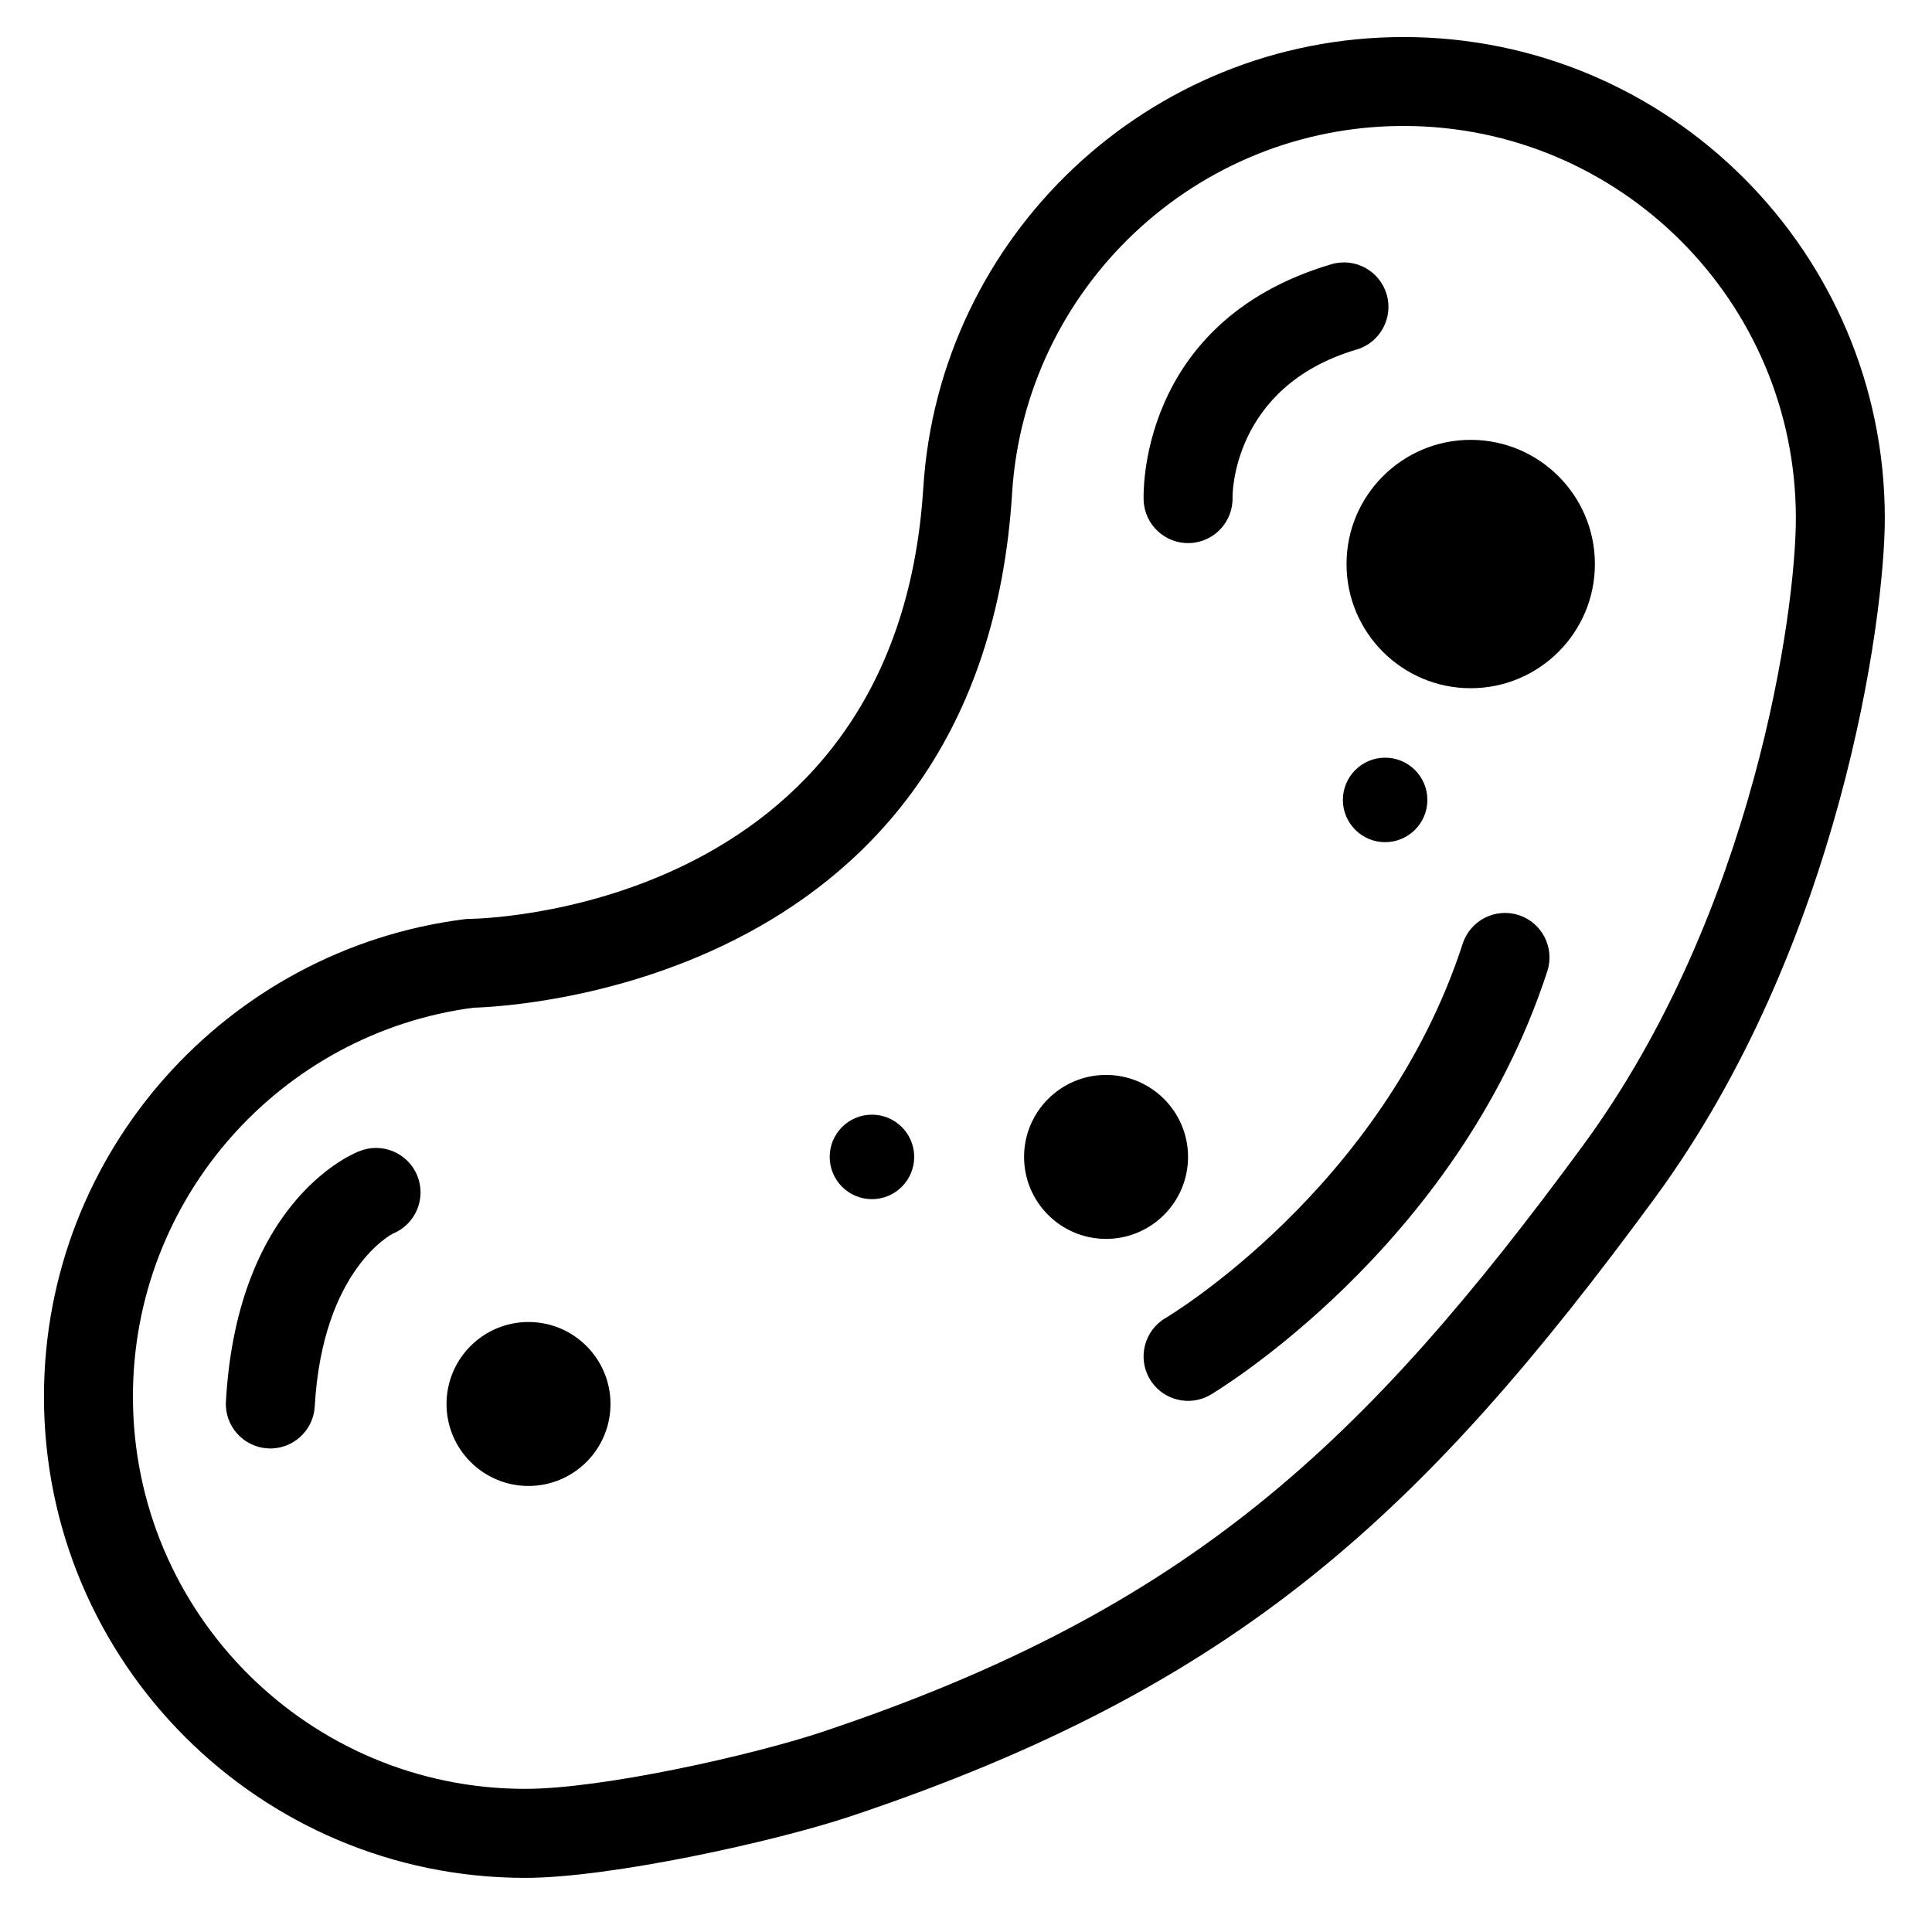 <?xml version="1.0" encoding="UTF-8"?>
<!-- Uploaded to: ICON Repo, www.iconrepo.com, Generator: ICON Repo Mixer Tools -->
<svg fill="#000000" width="800px" height="800px" version="1.1" viewBox="144 144 512 512" xmlns="http://www.w3.org/2000/svg">
 <path d="m388.68 273.28c-7.106 113.62-120.18 114.23-120.18 114.23-0.473 0.004-0.949 0.035-1.418 0.094-62.797 7.93-111.43 61.586-111.43 126.52 0 70.387 57.145 127.53 127.53 127.53 22.566 0 66.277-9.645 86.242-16.32 102.96-34.418 152.1-80.789 213.02-163.71 49.273-67.07 61.051-153.73 61.051-180.28 0-70.387-57.145-127.53-127.53-127.53-67.68 0-123.11 52.836-127.28 119.48zm23.531 1.473c3.394-54.316 48.586-97.371 103.75-97.371 57.375 0 103.96 46.582 103.96 103.95 0 24.5-11.004 104.43-56.477 166.32-57.691 78.527-104 122.72-201.5 155.31-18.242 6.098-58.148 15.102-78.766 15.102-57.375 0-103.95-46.578-103.95-103.96 0-52.719 39.324-96.332 90.219-103.05 11.281-0.324 134.67-6.836 142.77-136.31zm-128.15 219.59c11.992 0 21.727 9.734 21.727 21.727 0 11.992-9.734 21.727-21.727 21.727s-21.727-9.734-21.727-21.727c0-11.992 9.734-21.727 21.727-21.727zm-44.891-45.238s-32.203 11.668-35.301 66.297c-0.367 6.496 4.606 12.066 11.102 12.438 6.496 0.367 12.066-4.606 12.438-11.102 2.074-36.59 20.742-45.832 20.742-45.832 6.016-2.477 8.887-9.375 6.41-15.391s-9.375-8.887-15.391-6.41zm225.67 64.504s65.262-38.5 89.215-112.24c2.012-6.188-1.383-12.844-7.57-14.852-6.188-2.012-12.844 1.383-14.852 7.57-21.168 65.16-78.781 99.223-78.781 99.223-5.602 3.309-7.465 10.543-4.156 16.145 3.309 5.602 10.543 7.465 16.145 4.156zm-27.723-84.742c11.992 0 21.727 9.734 21.727 21.727 0 11.992-9.734 21.727-21.727 21.727-11.992 0-21.727-9.734-21.727-21.727 0-11.992 9.734-21.727 21.727-21.727zm-62.043 10.531c6.18 0 11.195 5.016 11.195 11.195 0 6.18-5.016 11.195-11.195 11.195s-11.195-5.016-11.195-11.195c0-6.18 5.016-11.195 11.195-11.195zm136-94.605c6.18 0 11.195 5.016 11.195 11.195s-5.016 11.195-11.195 11.195c-6.18 0-11.195-5.016-11.195-11.195s5.016-11.195 11.195-11.195zm22.68-84.227c18.164 0 32.91 14.746 32.91 32.91 0 18.164-14.746 32.91-32.91 32.91-18.164 0-32.91-14.746-32.91-32.91 0-18.164 14.746-32.91 32.91-32.91zm-63.121 15.156s-0.41-29.25 32.875-39.086c6.238-1.844 9.809-8.406 7.965-14.645s-8.406-9.809-14.645-7.965c-52.082 15.387-49.754 62.535-49.754 62.535 0.23 6.504 5.699 11.594 12.199 11.359 6.504-0.23 11.594-5.699 11.359-12.199z" fill-rule="evenodd"/>
</svg>
